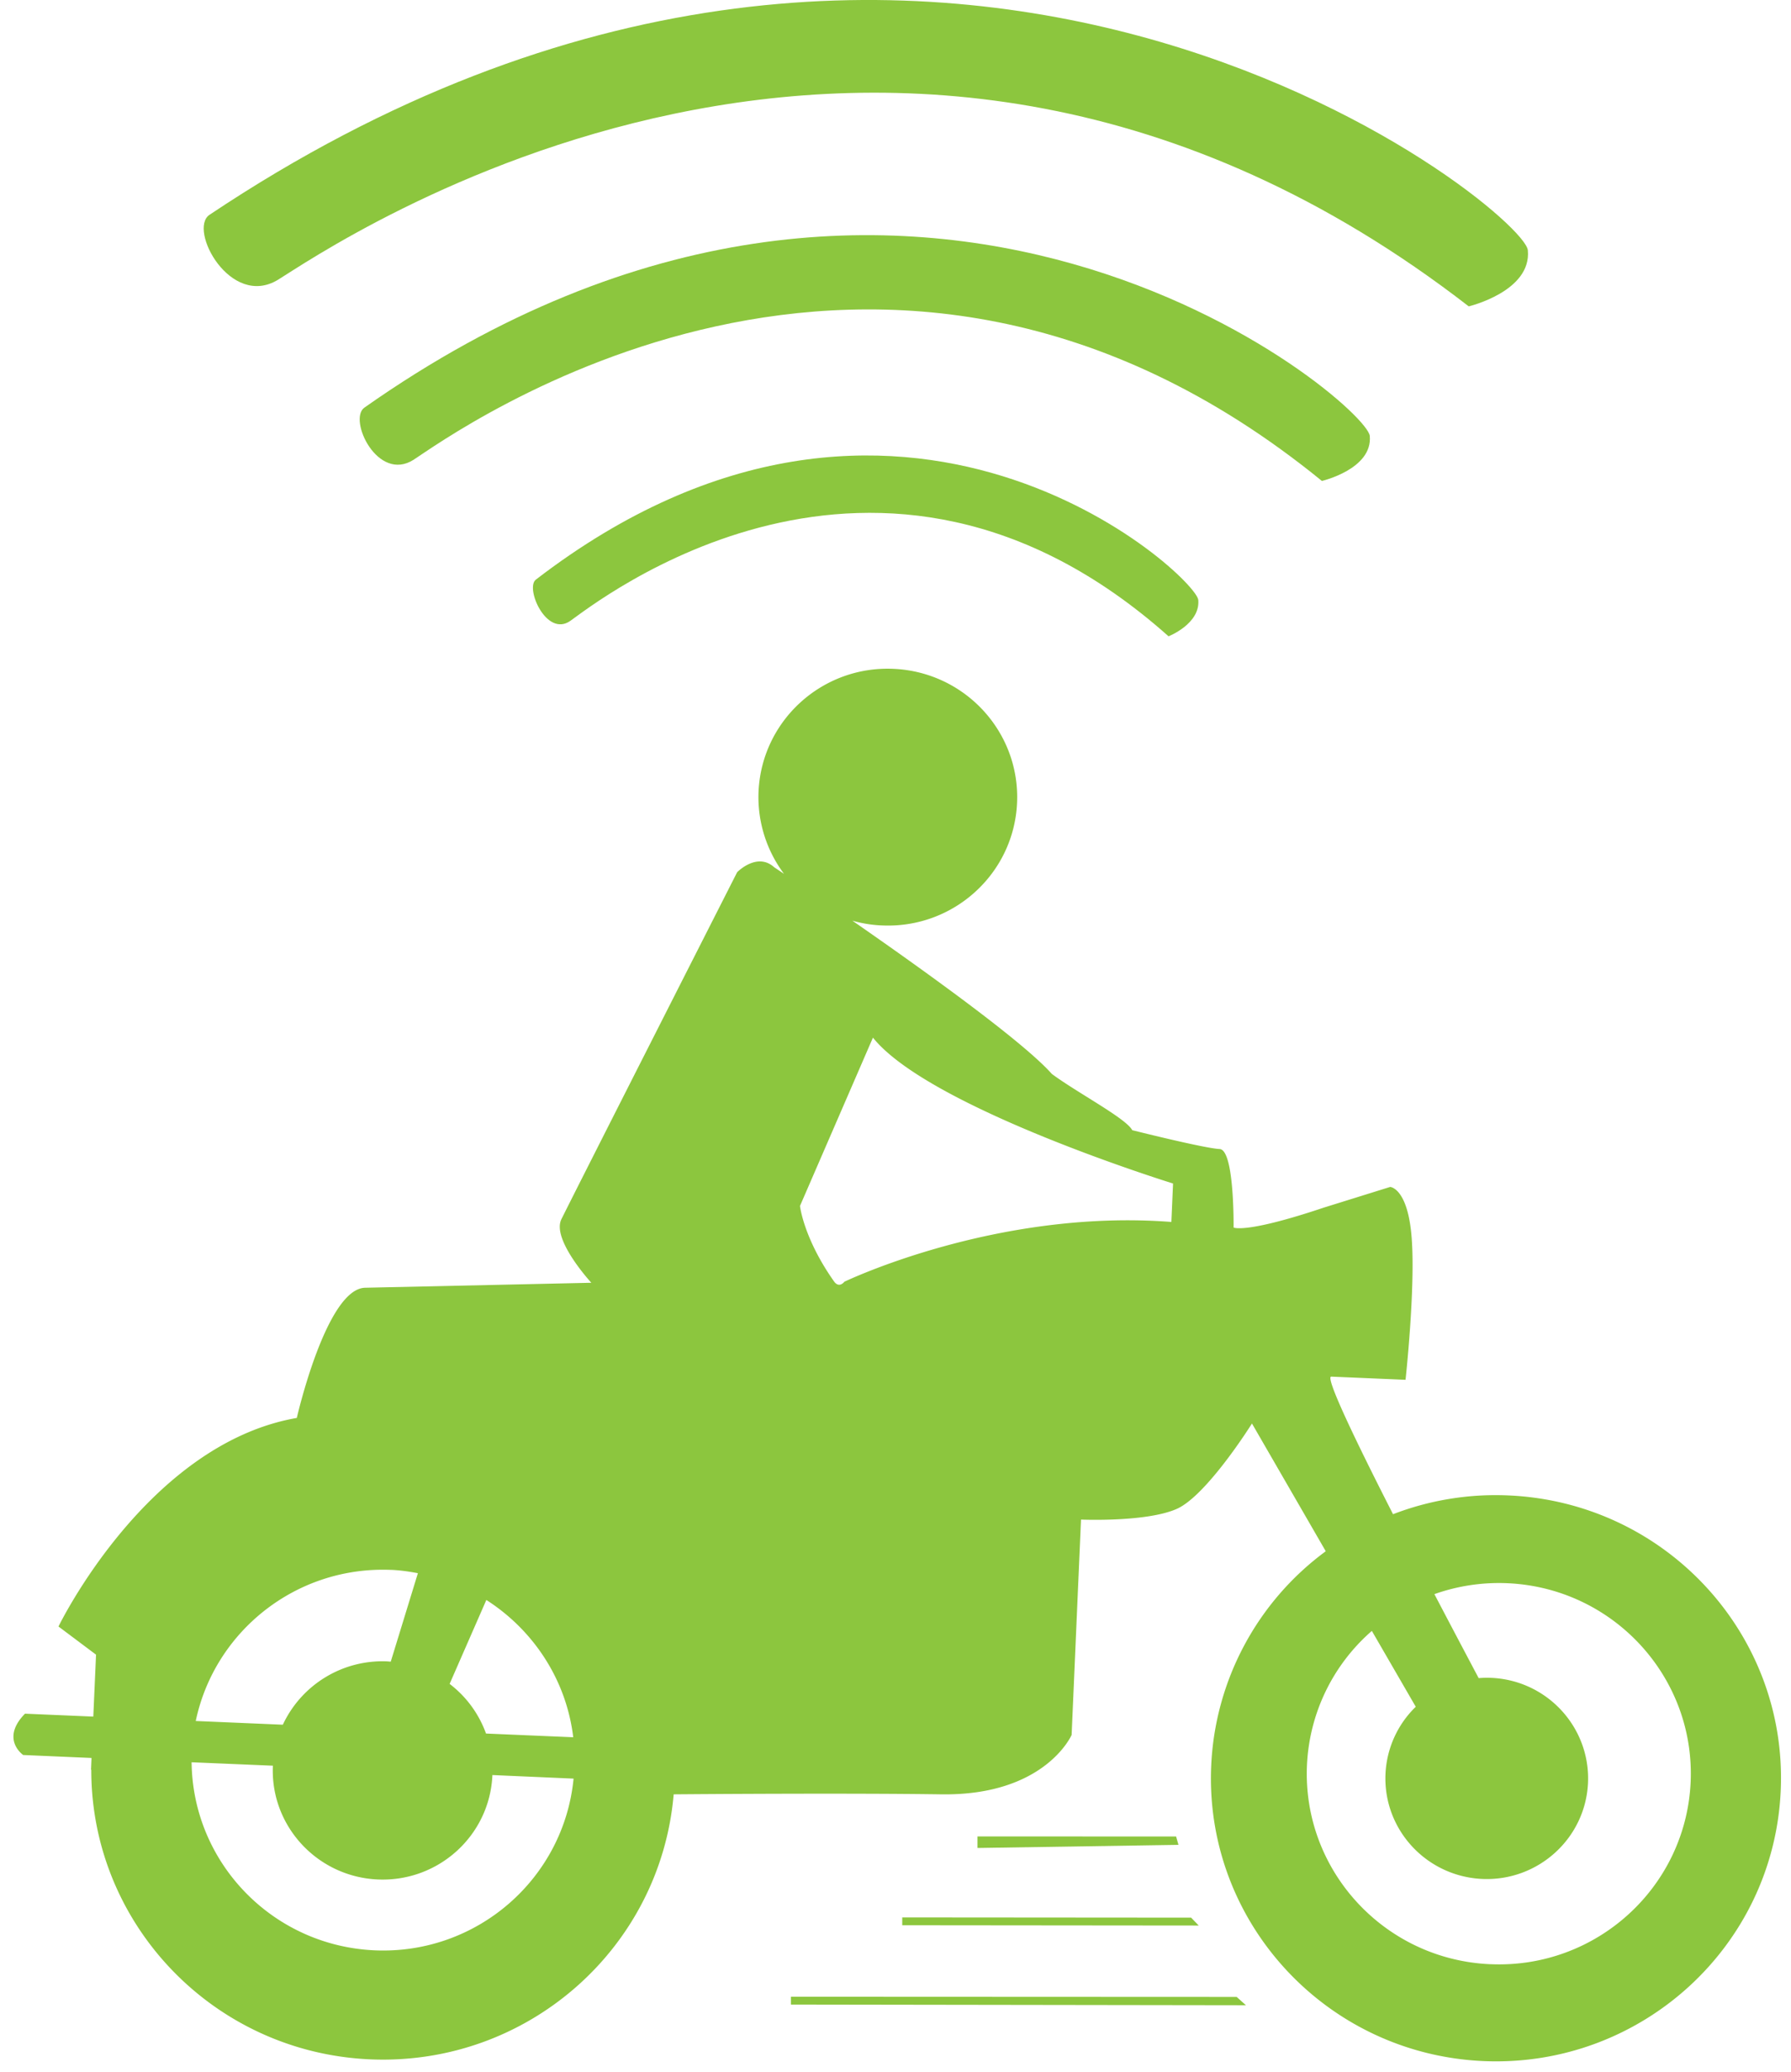 <svg width="64" height="74" viewBox="0 0 64 74" xmlns="http://www.w3.org/2000/svg"><title>46B7C486-47B8-444A-A477-1248F9A30BA7</title><g fill="#8CC63E" fill-rule="evenodd"><path d="M53.263 70.16c-3.784-.16-6.722-3.342-6.56-7.1a6.764 6.764 0 0 1 2.319-4.806l1.569 2.71a3.567 3.567 0 0 0-1.082 2.402c-.085 1.985 1.465 3.66 3.464 3.748 1.996.085 3.686-1.455 3.773-3.435.085-1.985-1.465-3.664-3.463-3.748a3.487 3.487 0 0 0-.444.01c-.364-.688-.94-1.774-1.582-3a6.902 6.902 0 0 1 2.597-.391c3.785.16 6.722 3.342 6.56 7.098-.167 3.76-3.368 6.677-7.151 6.511zM41.858 43.647c-6.257-.483-11.686 2.136-11.686 2.136s-.184.249-.37-.014c-1.09-1.544-1.215-2.694-1.215-2.694l2.607-6.012c2.014 2.518 10.724 5.211 10.724 5.211l-.06 1.373zM13.395 69.664c-3.656-.159-6.51-3.13-6.548-6.718l2.904.123c-.096 2.15 1.586 3.97 3.752 4.064 2.171.092 4-1.577 4.093-3.73l2.9.127c-.347 3.572-3.449 6.29-7.101 6.134zm.591-13.59c.324.014.635.06.947.119l-.97 3.16-.12-.01a3.929 3.929 0 0 0-3.736 2.262l-3.112-.133c.672-3.202 3.592-5.544 6.991-5.397zm3.393 1.075c1.686 1.078 2.86 2.856 3.105 4.904l-3.117-.133a3.882 3.882 0 0 0-1.3-1.773l1.312-2.998zm36.518-3.734a10.205 10.205 0 0 0-4.118.671c-1.316-2.58-2.447-4.926-2.206-4.914l2.653.113s.356-3.257.22-5.056c-.134-1.802-.769-1.833-.769-1.833l-2.376.74c-2.804.941-3.22.71-3.22.71s.034-2.78-.499-2.804c-.532-.022-3.122-.673-3.122-.673-.22-.422-1.963-1.336-2.874-2.01-1.018-1.15-4.565-3.697-7.127-5.473.34.096.698.157 1.068.17 2.548.112 4.706-1.85 4.817-4.384.109-2.533-1.87-4.671-4.418-4.782-2.554-.113-4.708 1.855-4.82 4.386a4.57 4.57 0 0 0 .91 2.936l-.35-.234c-.613-.555-1.324.176-1.324.176s-5.932 11.678-6.283 12.4c-.35.725 1.072 2.265 1.072 2.265l-8.09.178c-1.386.048-2.435 4.65-2.435 4.65-5.36.934-8.516 7.45-8.516 7.45l1.342 1.006-.098 2.212-2.441-.104c-.89.909-.064 1.476-.064 1.476l2.44.105v.041l-.016.381h.009c-.007 5.516 4.368 10.104 9.973 10.344 5.608.238 10.368-3.962 10.838-9.466 1.127-.01 6.262-.047 9.557 0 3.72.055 4.664-2.123 4.664-2.123l.335-7.691s2.338.1 3.424-.383c1.078-.48 2.685-3.049 2.685-3.049l2.637 4.563a10.069 10.069 0 0 0-4.094 7.669c-.244 5.58 4.117 10.298 9.736 10.542 5.618.24 10.373-4.087 10.616-9.67.244-5.578-4.119-10.296-9.736-10.535z"/><path d="M42.563 68.496l-10.322-.008v.28l10.594.01zM44.191 71.328l-15.927-.007v.28l16.258.024zM42.027 65.598l-7.098-.003v.413l7.183-.112zM9.934 9.993c1.701-1.038 21.837-15.084 42.55.95 0 0 2.254-.535 2.112-2.006-.142-1.474-21.267-18.529-47.11-1.264-.773.521.745 3.355 2.448 2.32"/><path d="M14.787 16.417c1.297-.835 16.653-12.11 32.45.762 0 0 1.82-.424 1.711-1.609C48.836 14.39 32.73.7 13.021 14.56c-.59.415.468 2.69 1.766 1.858"/><path d="M20.38 22.177c.856-.596 10.972-8.715 21.377.551 0 0 1.135-.444 1.063-1.296-.07-.85-10.687-10.706-23.672-.728-.389.298.377 2.072 1.232 1.473"/></g></svg>
